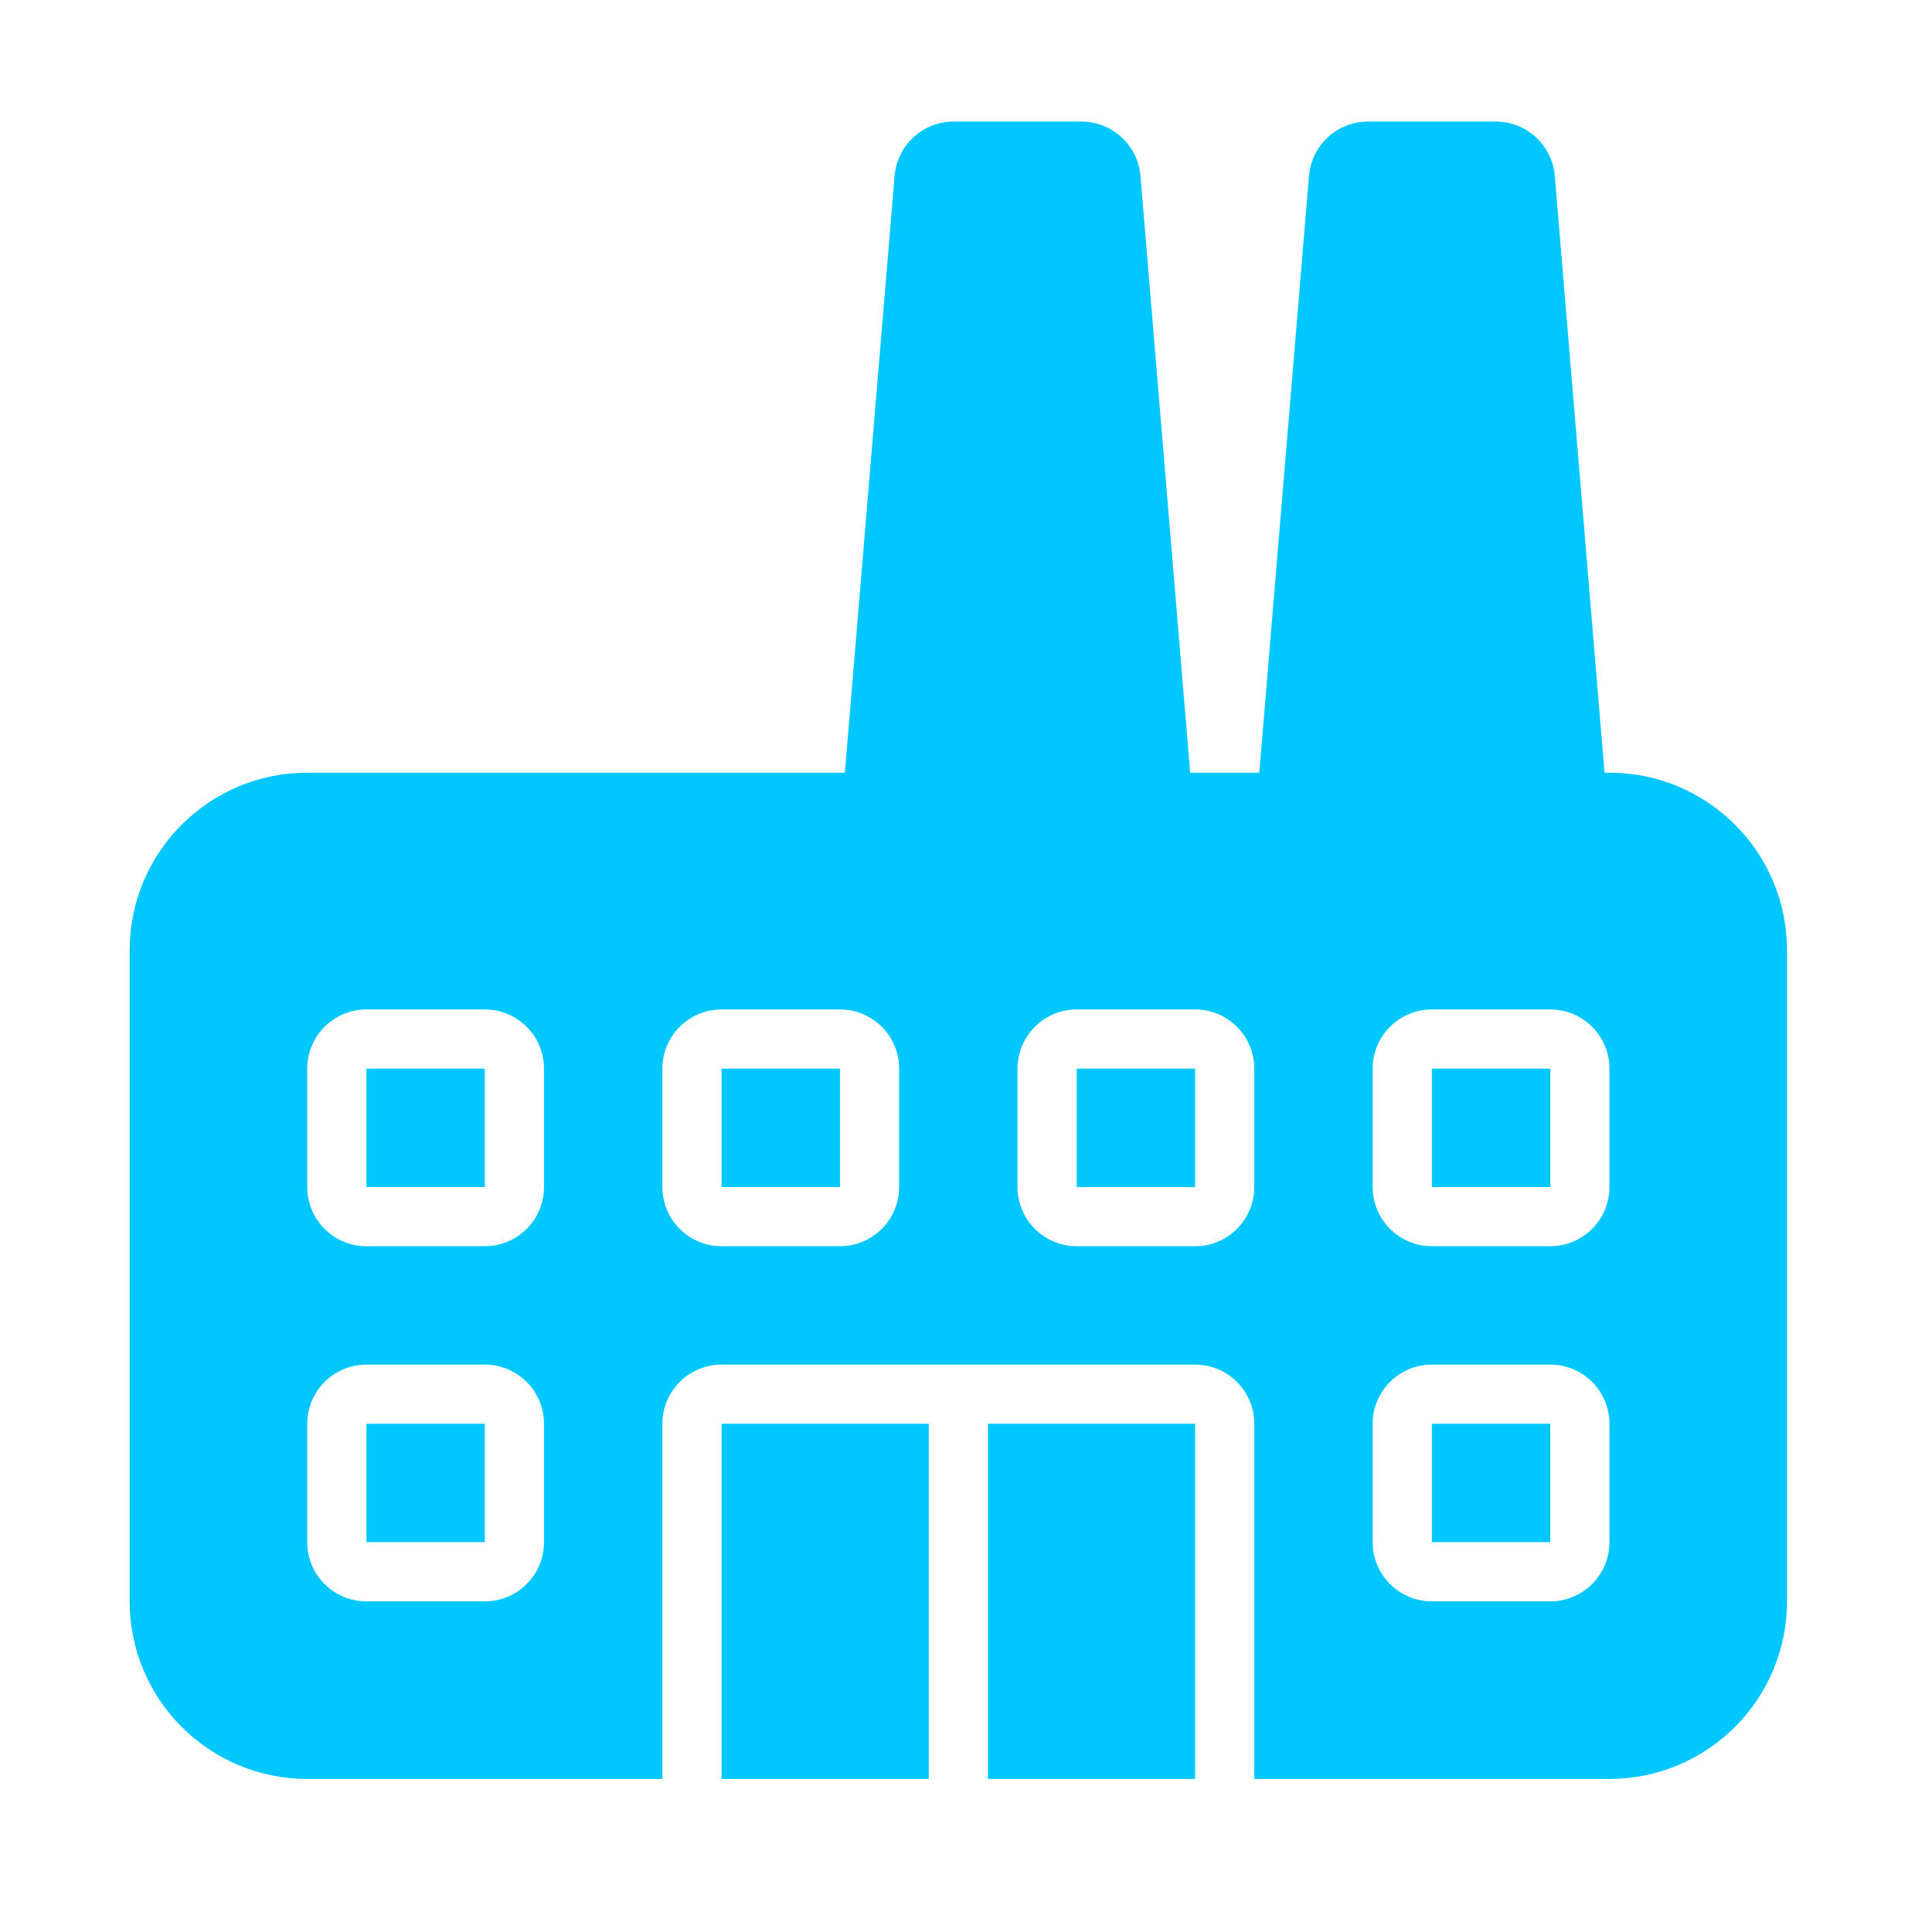 <svg width="51" height="51" viewBox="0 0 51 51" fill="none" xmlns="http://www.w3.org/2000/svg">
<g clip-path="url(#clip0_2610_124)">
<path d="M26.079 37.584H31.548V46.959H26.079V37.584ZM28.423 31.334H31.548V28.209H28.423V31.334ZM19.048 31.334H22.173V28.209H19.048V31.334ZM19.048 46.959H24.517V37.584H19.048V46.959ZM9.673 31.334H12.798V28.209H9.673V31.334ZM9.673 40.709H12.798V37.584H9.673V40.709ZM37.798 40.709H40.923V37.584H37.798V40.709ZM37.798 31.334H40.923V28.209H37.798V31.334ZM47.173 25.084V42.272C47.173 44.861 45.074 46.959 42.485 46.959H33.11V37.584C33.11 36.722 32.41 36.022 31.548 36.022H19.048C18.185 36.022 17.485 36.722 17.485 37.584V46.959H8.11C5.521 46.959 3.423 44.861 3.423 42.272V25.084C3.423 22.495 5.521 20.397 8.11 20.397H22.302L23.615 4.642C23.684 3.833 24.36 3.209 25.173 3.209H28.548C29.36 3.209 30.037 3.833 30.106 4.642L31.418 20.397H33.242L34.554 4.642C34.621 3.833 35.298 3.209 36.11 3.209H39.485C40.298 3.209 40.974 3.833 41.043 4.642L42.356 20.397H42.485C45.074 20.397 47.173 22.495 47.173 25.084ZM14.36 37.584C14.36 36.722 13.66 36.022 12.798 36.022H9.673C8.81 36.022 8.11 36.722 8.11 37.584V40.709C8.11 41.572 8.81 42.272 9.673 42.272H12.798C13.66 42.272 14.36 41.572 14.36 40.709V37.584ZM14.36 28.209C14.36 27.347 13.66 26.647 12.798 26.647H9.673C8.81 26.647 8.11 27.347 8.11 28.209V31.334C8.11 32.197 8.81 32.897 9.673 32.897H12.798C13.66 32.897 14.36 32.197 14.36 31.334V28.209ZM23.735 28.209C23.735 27.347 23.035 26.647 22.173 26.647H19.048C18.185 26.647 17.485 27.347 17.485 28.209V31.334C17.485 32.197 18.185 32.897 19.048 32.897H22.173C23.035 32.897 23.735 32.197 23.735 31.334V28.209ZM33.11 28.209C33.11 27.347 32.41 26.647 31.548 26.647H28.423C27.56 26.647 26.86 27.347 26.86 28.209V31.334C26.86 32.197 27.56 32.897 28.423 32.897H31.548C32.41 32.897 33.11 32.197 33.11 31.334V28.209ZM42.485 37.584C42.485 36.722 41.785 36.022 40.923 36.022H37.798C36.935 36.022 36.235 36.722 36.235 37.584V40.709C36.235 41.572 36.935 42.272 37.798 42.272H40.923C41.785 42.272 42.485 41.572 42.485 40.709V37.584ZM42.485 28.209C42.485 27.347 41.785 26.647 40.923 26.647H37.798C36.935 26.647 36.235 27.347 36.235 28.209V31.334C36.235 32.197 36.935 32.897 37.798 32.897H40.923C41.785 32.897 42.485 32.197 42.485 31.334V28.209Z" fill="#00C8FF"/>
</g>
<defs>
<clipPath id="clip0_2610_124">
<rect width="50" height="50" fill="white" transform="translate(0.298 0.084)"/>
</clipPath>
</defs>
</svg>
